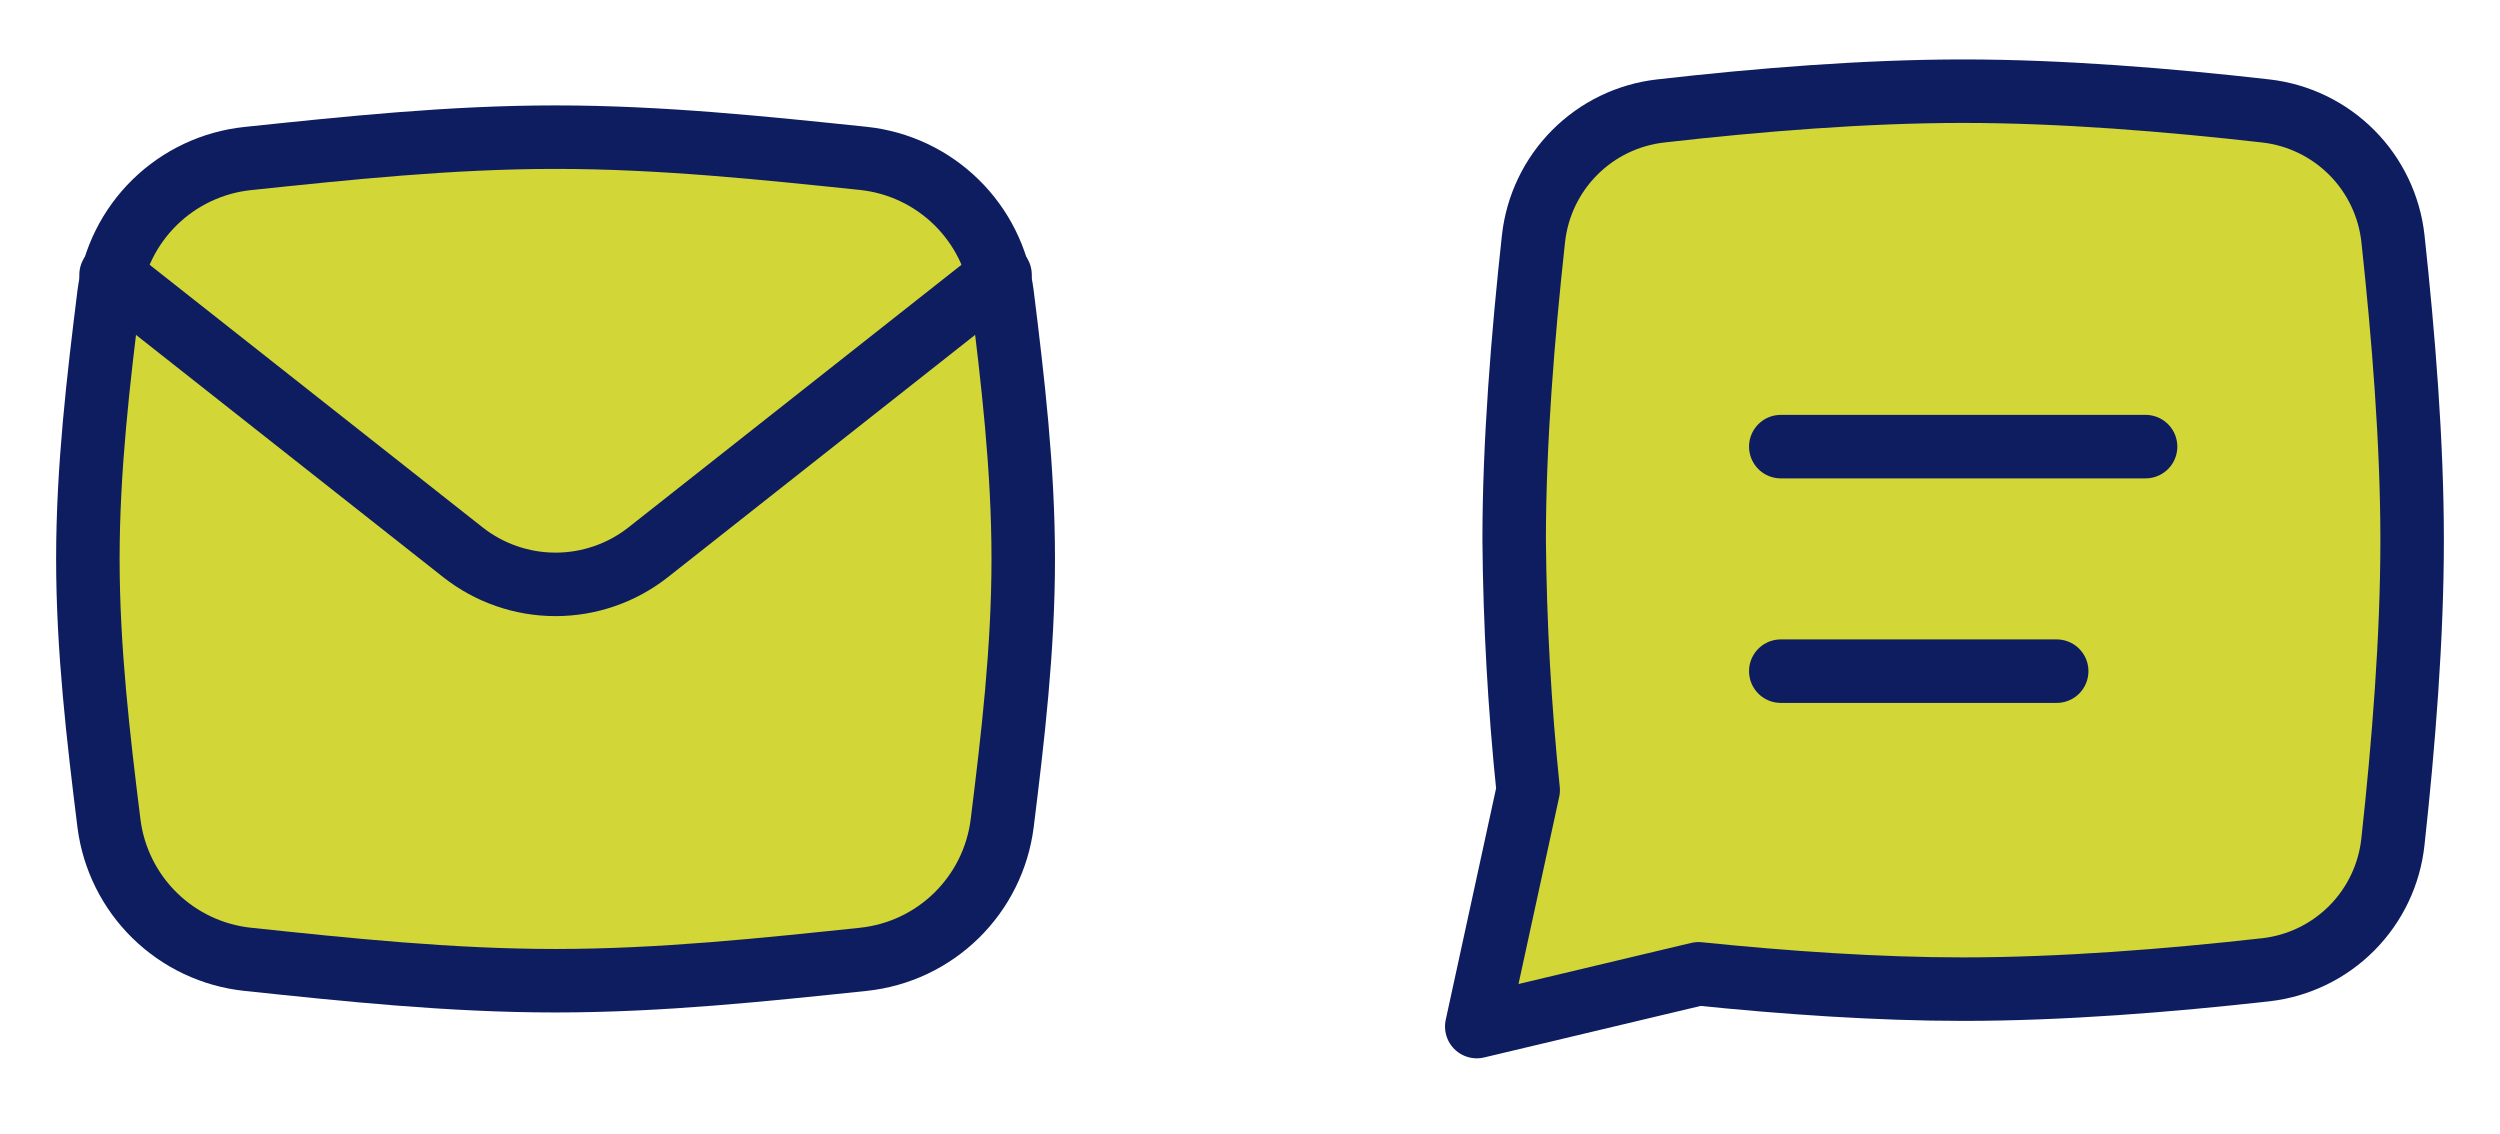 <?xml version="1.0" encoding="UTF-8"?>
<svg xmlns="http://www.w3.org/2000/svg" width="108" height="49" viewBox="0 0 108 49" fill="none">
  <path d="M4.708 35.578C4.901 37.086 5.597 38.485 6.683 39.549C7.77 40.613 9.183 41.28 10.695 41.442C14.991 41.895 19.439 42.367 24 42.367C28.558 42.367 33.01 41.891 37.306 41.442C38.818 41.281 40.232 40.614 41.318 39.55C42.405 38.486 43.1 37.087 43.293 35.578C43.752 31.88 44.204 28.059 44.204 24.144C44.204 20.233 43.752 16.408 43.293 12.71C43.1 11.201 42.404 9.802 41.318 8.737C40.232 7.672 38.818 7.005 37.306 6.843C33.01 6.397 28.558 5.925 24 5.925C19.442 5.925 14.991 6.4 10.695 6.849C9.182 7.01 7.769 7.677 6.682 8.741C5.596 9.805 4.9 11.205 4.708 12.713C4.249 16.408 3.796 20.233 3.796 24.144C3.796 28.055 4.249 31.88 4.708 35.578Z" fill="#D2D737"></path>
  <path d="M4.708 35.578C4.901 37.086 5.597 38.485 6.683 39.549C7.77 40.613 9.183 41.28 10.695 41.442C14.991 41.895 19.439 42.367 24 42.367C28.558 42.367 33.01 41.891 37.306 41.442C38.818 41.281 40.232 40.614 41.318 39.55C42.405 38.486 43.1 37.087 43.293 35.578C43.752 31.88 44.204 28.059 44.204 24.144C44.204 20.233 43.752 16.408 43.293 12.71C43.1 11.201 42.404 9.802 41.318 8.737C40.232 7.672 38.818 7.005 37.306 6.843C33.01 6.397 28.558 5.925 24 5.925C19.442 5.925 14.991 6.4 10.695 6.849C9.182 7.01 7.769 7.677 6.682 8.741C5.596 9.805 4.9 11.205 4.708 12.713C4.249 16.408 3.796 20.233 3.796 24.144C3.796 28.055 4.249 31.88 4.708 35.578Z" stroke="#0E1D5F" stroke-width="2.743" stroke-linecap="round" stroke-linejoin="round"></path>
  <path d="M4.798 11.871L19.998 23.858C21.138 24.756 22.548 25.245 24 25.245C25.452 25.245 26.862 24.756 28.002 23.858L43.202 11.871" stroke="#0E1D5F" stroke-width="2.743" stroke-linecap="round" stroke-linejoin="round"></path>
  <path d="M71.742 4.793C75.951 4.314 80.567 3.939 84.808 3.939C89.05 3.939 93.669 4.314 97.881 4.793C99.289 4.953 100.6 5.588 101.599 6.592C102.598 7.597 103.225 8.912 103.377 10.321C103.829 14.507 104.204 19.123 104.204 23.335C104.204 27.551 103.833 32.173 103.374 36.366C103.223 37.775 102.597 39.09 101.598 40.095C100.6 41.1 99.289 41.734 97.881 41.894C93.669 42.366 89.046 42.731 84.808 42.731C81.114 42.731 77.128 42.453 73.374 42.069L63.796 44.348L66.017 34.136C65.645 30.547 65.443 26.943 65.412 23.335C65.412 19.123 65.787 14.51 66.246 10.318C66.399 8.909 67.026 7.594 68.025 6.59C69.023 5.585 70.335 4.953 71.742 4.793Z" fill="#D2D737"></path>
  <path d="M71.742 4.793C75.951 4.314 80.567 3.939 84.808 3.939C89.05 3.939 93.669 4.314 97.881 4.793C99.289 4.953 100.6 5.588 101.599 6.592C102.598 7.597 103.225 8.912 103.377 10.321C103.829 14.507 104.204 19.123 104.204 23.335C104.204 27.551 103.833 32.173 103.374 36.366C103.223 37.775 102.597 39.09 101.598 40.095C100.6 41.1 99.289 41.734 97.881 41.894C93.669 42.366 89.046 42.731 84.808 42.731C81.114 42.731 77.128 42.453 73.374 42.069L63.796 44.348L66.017 34.136C65.645 30.547 65.443 26.943 65.412 23.335C65.412 19.123 65.787 14.51 66.246 10.318C66.399 8.909 67.026 7.594 68.025 6.59C69.023 5.585 70.335 4.953 71.742 4.793Z" stroke="#0E1D5F" stroke-width="2.743" stroke-linecap="round" stroke-linejoin="round"></path>
  <path d="M76.93 19.294H92.689" stroke="#0E1D5F" stroke-width="2.743" stroke-linecap="round" stroke-linejoin="round"></path>
  <path d="M76.93 28.994H88.849" stroke="#0E1D5F" stroke-width="2.743" stroke-linecap="round" stroke-linejoin="round"></path>
</svg>
